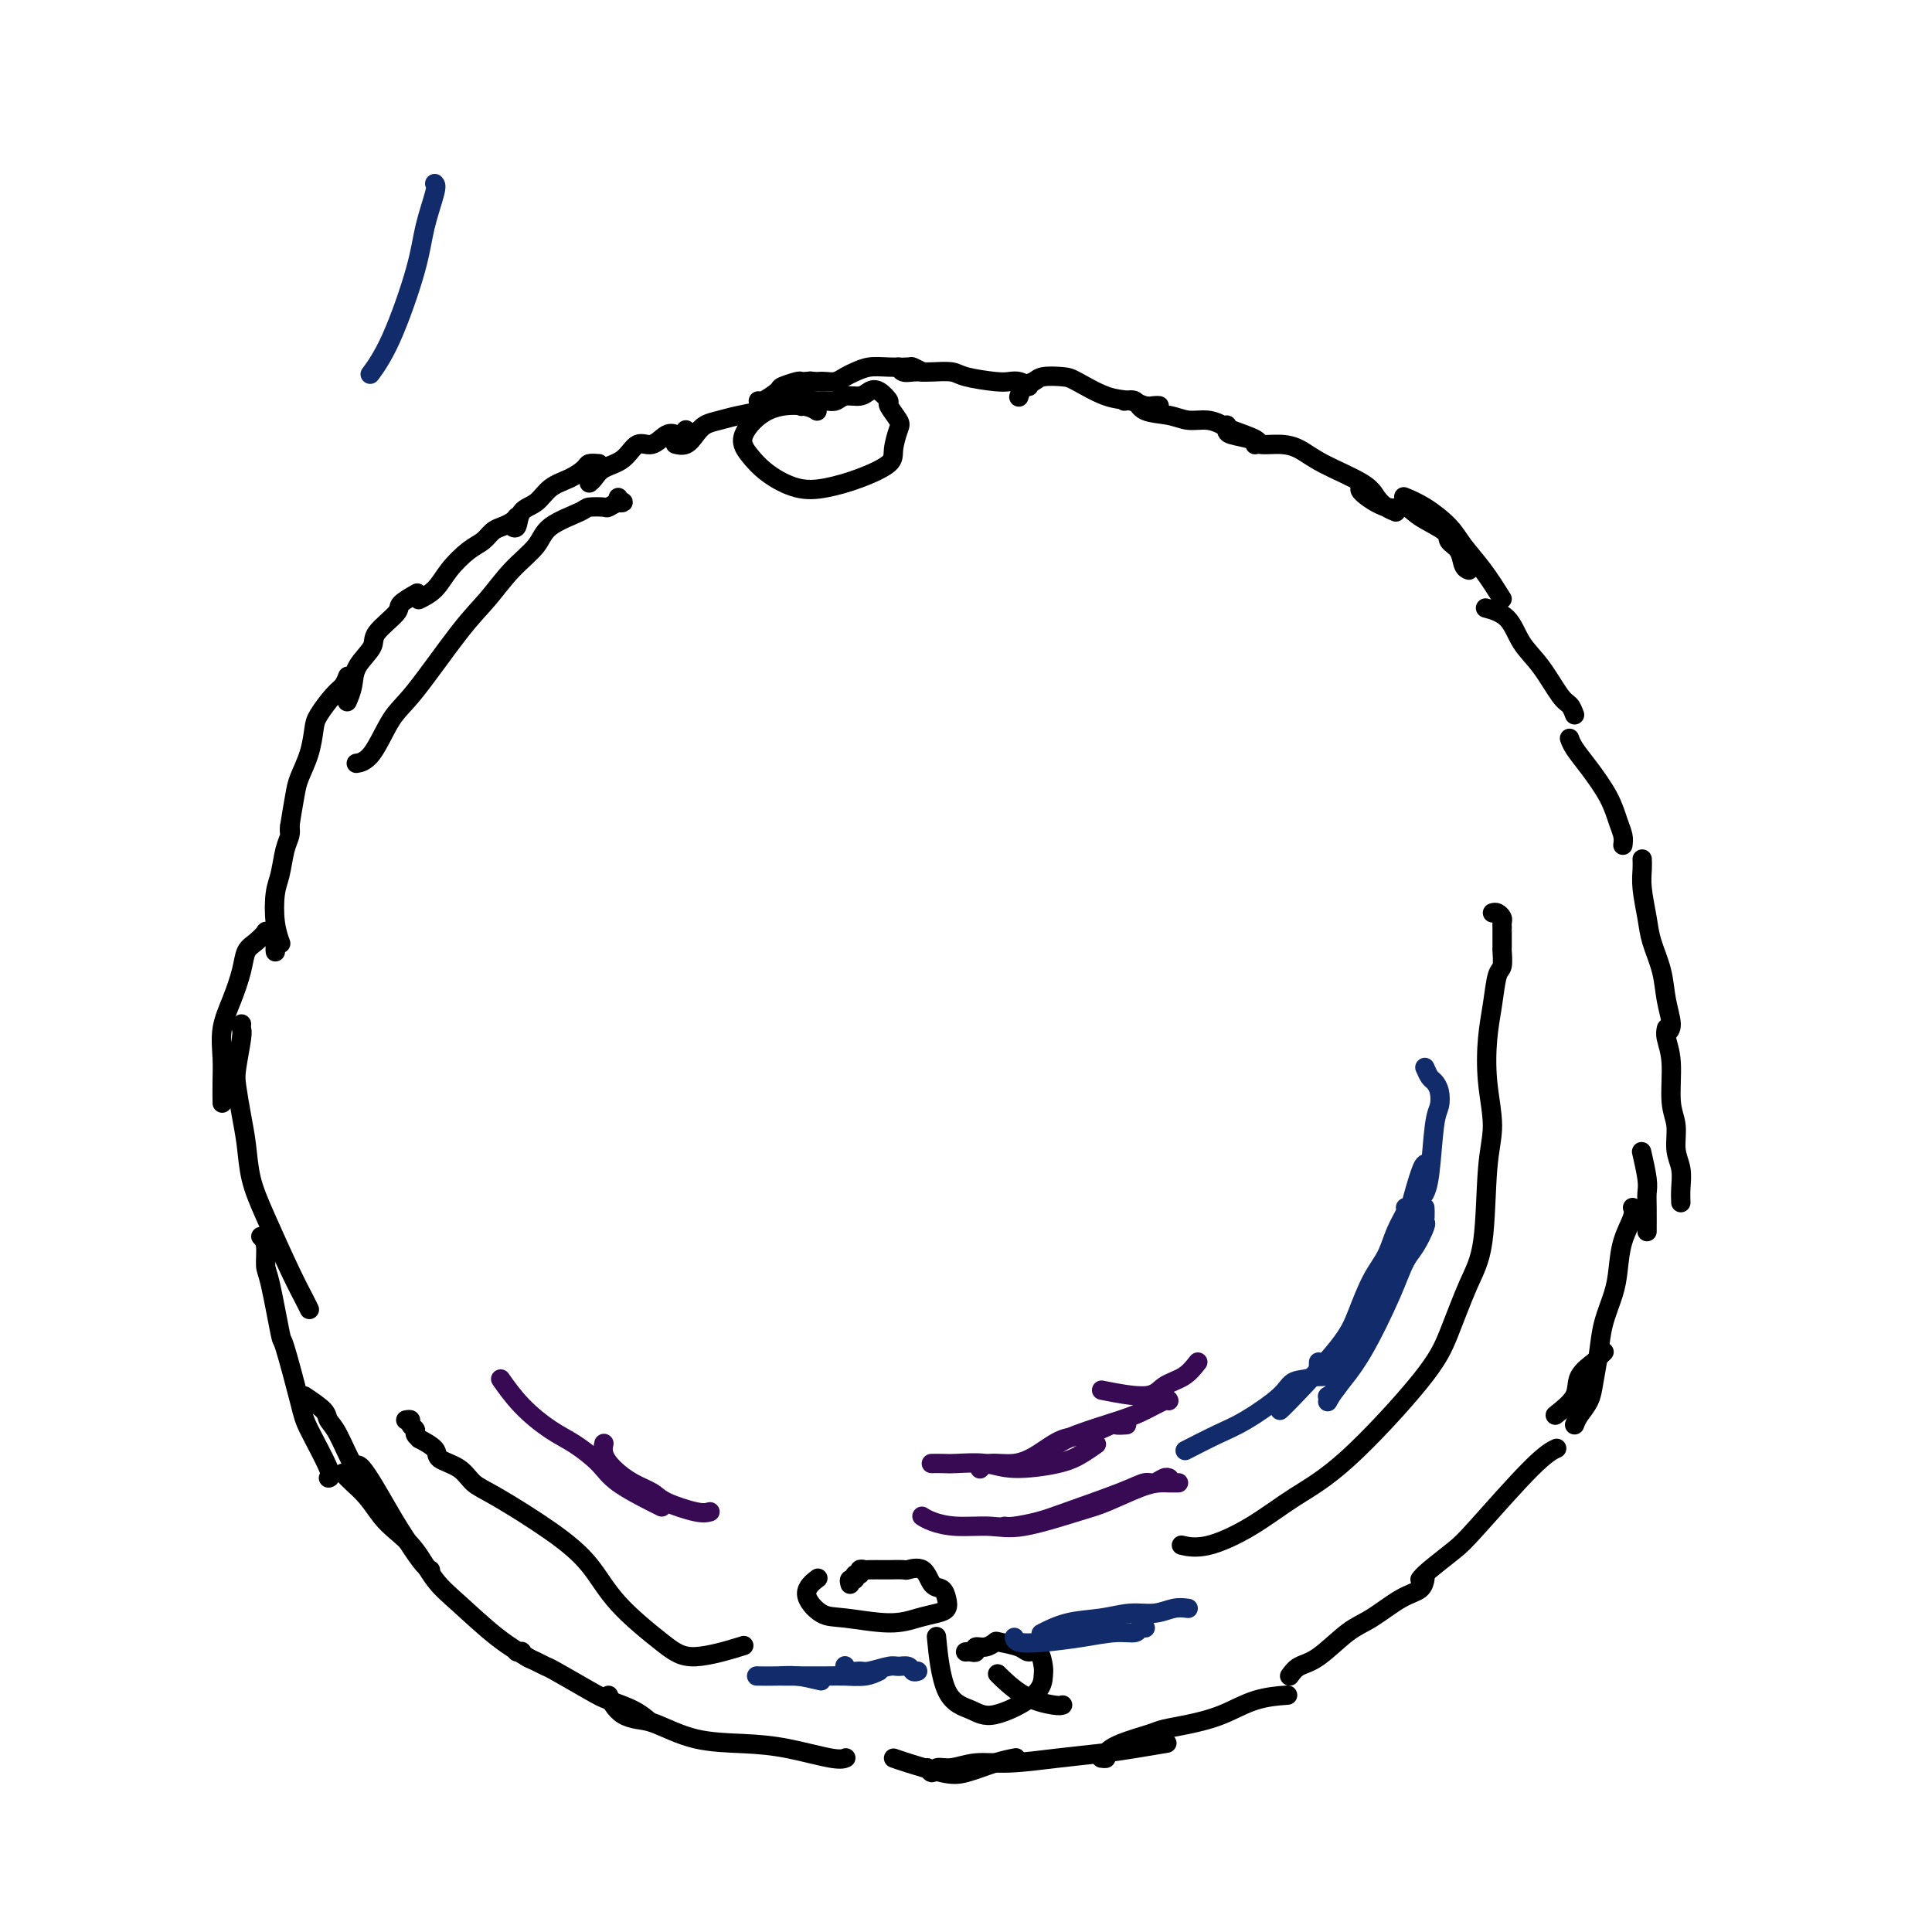 <svg viewBox='0 0 400 400' version='1.1' xmlns='http://www.w3.org/2000/svg' xmlns:xlink='http://www.w3.org/1999/xlink'><g fill='none' stroke='rgb(0,0,0)' stroke-width='4' stroke-linecap='round' stroke-linejoin='round'><path d='M170,79c-0.368,0.002 -0.737,0.004 -1,0c-0.263,-0.004 -0.422,-0.013 -1,0c-0.578,0.013 -1.577,0.050 -2,0c-0.423,-0.050 -0.271,-0.185 -1,0c-0.729,0.185 -2.339,0.690 -3,1c-0.661,0.310 -0.373,0.423 -1,1c-0.627,0.577 -2.169,1.617 -3,2c-0.831,0.383 -0.952,0.109 -1,0c-0.048,-0.109 -0.024,-0.055 0,0'/><path d='M159,84c-0.940,-0.090 -1.880,-0.179 -2,0c-0.120,0.179 0.578,0.628 0,1c-0.578,0.372 -2.434,0.668 -4,1c-1.566,0.332 -2.844,0.702 -4,1c-1.156,0.298 -2.191,0.525 -3,1c-0.809,0.475 -1.392,1.200 -2,2c-0.608,0.800 -1.241,1.677 -2,2c-0.759,0.323 -1.646,0.092 -2,0c-0.354,-0.092 -0.177,-0.046 0,0'/><path d='M142,89c-0.351,0.405 -0.702,0.810 -1,1c-0.298,0.190 -0.543,0.166 -1,0c-0.457,-0.166 -1.127,-0.473 -2,0c-0.873,0.473 -1.950,1.727 -3,2c-1.050,0.273 -2.075,-0.435 -3,0c-0.925,0.435 -1.751,2.011 -3,3c-1.249,0.989 -2.923,1.389 -4,2c-1.077,0.611 -1.559,1.434 -2,2c-0.441,0.566 -0.840,0.876 -1,1c-0.160,0.124 -0.080,0.062 0,0'/><path d='M124,96c-0.795,-0.063 -1.591,-0.126 -2,0c-0.409,0.126 -0.432,0.441 -1,1c-0.568,0.559 -1.682,1.362 -3,2c-1.318,0.638 -2.840,1.109 -4,2c-1.160,0.891 -1.957,2.200 -3,3c-1.043,0.800 -2.331,1.091 -3,2c-0.669,0.909 -0.719,2.437 -1,3c-0.281,0.563 -0.795,0.161 -1,0c-0.205,-0.161 -0.103,-0.080 0,0'/><path d='M107,107c-0.245,0.326 -0.490,0.652 -1,1c-0.510,0.348 -1.284,0.718 -2,1c-0.716,0.282 -1.373,0.477 -2,1c-0.627,0.523 -1.223,1.373 -2,2c-0.777,0.627 -1.736,1.030 -3,2c-1.264,0.970 -2.834,2.507 -4,4c-1.166,1.493 -1.929,2.940 -3,4c-1.071,1.060 -2.449,1.731 -3,2c-0.551,0.269 -0.276,0.134 0,0'/><path d='M86,123c0.341,-0.194 0.683,-0.387 0,0c-0.683,0.387 -2.390,1.355 -3,2c-0.610,0.645 -0.124,0.966 -1,2c-0.876,1.034 -3.114,2.782 -4,4c-0.886,1.218 -0.420,1.906 -1,3c-0.580,1.094 -2.207,2.592 -3,4c-0.793,1.408 -0.752,2.725 -1,4c-0.248,1.275 -0.785,2.507 -1,3c-0.215,0.493 -0.107,0.246 0,0'/><path d='M72,140c-0.280,0.724 -0.560,1.448 -1,2c-0.440,0.552 -1.039,0.931 -2,2c-0.961,1.069 -2.285,2.828 -3,4c-0.715,1.172 -0.822,1.758 -1,3c-0.178,1.242 -0.426,3.142 -1,5c-0.574,1.858 -1.474,3.675 -2,5c-0.526,1.325 -0.677,2.159 -1,4c-0.323,1.841 -0.818,4.688 -1,6c-0.182,1.312 -0.052,1.089 0,1c0.052,-0.089 0.026,-0.045 0,0'/><path d='M60,171c0.090,0.636 0.181,1.271 0,2c-0.181,0.729 -0.633,1.551 -1,3c-0.367,1.449 -0.648,3.524 -1,5c-0.352,1.476 -0.775,2.355 -1,4c-0.225,1.645 -0.253,4.058 0,6c0.253,1.942 0.787,3.412 1,4c0.213,0.588 0.107,0.294 0,0'/><path d='M57,197c0.009,0.061 0.018,0.121 0,0c-0.018,-0.121 -0.061,-0.424 0,-1c0.061,-0.576 0.228,-1.424 0,-2c-0.228,-0.576 -0.851,-0.880 -1,-1c-0.149,-0.120 0.178,-0.055 0,0c-0.178,0.055 -0.859,0.102 -1,0c-0.141,-0.102 0.258,-0.353 0,0c-0.258,0.353 -1.173,1.310 -2,2c-0.827,0.690 -1.567,1.114 -2,2c-0.433,0.886 -0.561,2.234 -1,4c-0.439,1.766 -1.189,3.948 -2,6c-0.811,2.052 -1.681,3.972 -2,6c-0.319,2.028 -0.085,4.162 0,6c0.085,1.838 0.023,3.379 0,5c-0.023,1.621 -0.007,3.320 0,4c0.007,0.680 0.003,0.340 0,0'/><path d='M50,212c-0.029,0.356 -0.057,0.712 0,1c0.057,0.288 0.201,0.507 0,2c-0.201,1.493 -0.745,4.259 -1,6c-0.255,1.741 -0.219,2.455 0,4c0.219,1.545 0.621,3.921 1,6c0.379,2.079 0.735,3.863 1,6c0.265,2.137 0.439,4.629 1,7c0.561,2.371 1.509,4.622 3,8c1.491,3.378 3.523,7.885 5,11c1.477,3.115 2.398,4.839 3,6c0.602,1.161 0.886,1.760 1,2c0.114,0.240 0.057,0.120 0,0'/><path d='M54,256c0.437,0.433 0.875,0.866 1,2c0.125,1.134 -0.061,2.968 0,4c0.061,1.032 0.370,1.261 1,4c0.630,2.739 1.581,7.988 2,10c0.419,2.012 0.305,0.788 1,3c0.695,2.212 2.200,7.861 3,11c0.800,3.139 0.895,3.769 2,6c1.105,2.231 3.221,6.062 4,8c0.779,1.938 0.223,1.982 0,2c-0.223,0.018 -0.111,0.009 0,0'/><path d='M63,289c1.615,1.082 3.231,2.164 4,3c0.769,0.836 0.692,1.428 1,2c0.308,0.572 1.001,1.126 2,3c0.999,1.874 2.305,5.069 3,6c0.695,0.931 0.778,-0.402 2,1c1.222,1.402 3.582,5.539 5,8c1.418,2.461 1.896,3.247 3,5c1.104,1.753 2.836,4.472 4,6c1.164,1.528 1.761,1.865 2,2c0.239,0.135 0.119,0.067 0,0'/><path d='M71,305c0.579,0.608 1.158,1.217 2,2c0.842,0.783 1.946,1.742 3,3c1.054,1.258 2.056,2.815 3,4c0.944,1.185 1.828,1.996 3,3c1.172,1.004 2.630,2.199 4,4c1.370,1.801 2.652,4.206 4,6c1.348,1.794 2.763,2.976 5,5c2.237,2.024 5.294,4.891 8,7c2.706,2.109 5.059,3.460 6,4c0.941,0.540 0.471,0.270 0,0'/><path d='M107,342c0.441,0.024 0.882,0.049 1,0c0.118,-0.049 -0.086,-0.171 0,0c0.086,0.171 0.463,0.634 1,1c0.537,0.366 1.233,0.636 2,1c0.767,0.364 1.605,0.821 2,1c0.395,0.179 0.348,0.080 2,1c1.652,0.920 5.003,2.860 7,4c1.997,1.140 2.638,1.481 4,2c1.362,0.519 3.444,1.217 5,2c1.556,0.783 2.588,1.652 3,2c0.412,0.348 0.206,0.174 0,0'/><path d='M126,351c0.267,0.647 0.535,1.294 1,2c0.465,0.706 1.129,1.471 2,2c0.871,0.529 1.950,0.823 3,1c1.050,0.177 2.070,0.237 4,1c1.930,0.763 4.770,2.229 8,3c3.230,0.771 6.852,0.848 10,1c3.148,0.152 5.823,0.381 9,1c3.177,0.619 6.855,1.628 9,2c2.145,0.372 2.756,0.106 3,0c0.244,-0.106 0.122,-0.053 0,0'/><path d='M185,364c0.587,0.210 1.174,0.421 3,1c1.826,0.579 4.893,1.528 7,2c2.107,0.472 3.256,0.467 5,0c1.744,-0.467 4.085,-1.395 6,-2c1.915,-0.605 3.404,-0.887 4,-1c0.596,-0.113 0.298,-0.056 0,0'/><path d='M192,366c0.370,0.544 0.741,1.089 1,1c0.259,-0.089 0.407,-0.811 1,-1c0.593,-0.189 1.630,0.157 3,0c1.370,-0.157 3.074,-0.815 5,-1c1.926,-0.185 4.076,0.104 7,0c2.924,-0.104 6.623,-0.603 10,-1c3.377,-0.397 6.431,-0.694 9,-1c2.569,-0.306 4.653,-0.621 7,-1c2.347,-0.379 4.956,-0.823 6,-1c1.044,-0.177 0.522,-0.089 0,0'/><path d='M228,364c0.469,0.067 0.939,0.134 1,0c0.061,-0.134 -0.286,-0.469 0,-1c0.286,-0.531 1.204,-1.257 3,-2c1.796,-0.743 4.470,-1.502 6,-2c1.530,-0.498 1.917,-0.736 3,-1c1.083,-0.264 2.862,-0.554 5,-1c2.138,-0.446 4.635,-1.047 7,-2c2.365,-0.953 4.598,-2.256 7,-3c2.402,-0.744 4.972,-0.927 6,-1c1.028,-0.073 0.514,-0.037 0,0'/><path d='M267,347c0.545,-0.754 1.089,-1.508 2,-2c0.911,-0.492 2.188,-0.722 4,-2c1.812,-1.278 4.160,-3.604 6,-5c1.840,-1.396 3.173,-1.863 5,-3c1.827,-1.137 4.150,-2.944 6,-4c1.850,-1.056 3.229,-1.361 4,-2c0.771,-0.639 0.935,-1.611 1,-2c0.065,-0.389 0.033,-0.194 0,0'/><path d='M294,327c0.352,-0.455 0.704,-0.910 2,-2c1.296,-1.090 3.535,-2.814 5,-4c1.465,-1.186 2.156,-1.833 5,-5c2.844,-3.167 7.843,-8.853 11,-12c3.157,-3.147 4.474,-3.756 5,-4c0.526,-0.244 0.263,-0.122 0,0'/><path d='M322,293c1.662,-1.323 3.325,-2.645 4,-4c0.675,-1.355 0.363,-2.741 1,-4c0.637,-1.259 2.222,-2.389 3,-3c0.778,-0.611 0.748,-0.703 1,-1c0.252,-0.297 0.786,-0.799 1,-1c0.214,-0.201 0.107,-0.100 0,0'/><path d='M326,295c0.220,-0.588 0.439,-1.177 1,-2c0.561,-0.823 1.463,-1.882 2,-3c0.537,-1.118 0.707,-2.296 1,-4c0.293,-1.704 0.707,-3.935 1,-6c0.293,-2.065 0.464,-3.964 1,-6c0.536,-2.036 1.436,-4.210 2,-6c0.564,-1.790 0.792,-3.198 1,-5c0.208,-1.802 0.396,-3.998 1,-6c0.604,-2.002 1.624,-3.808 2,-5c0.376,-1.192 0.107,-1.769 0,-2c-0.107,-0.231 -0.054,-0.115 0,0'/><path d='M341,255c0.008,-1.825 0.016,-3.649 0,-5c-0.016,-1.351 -0.056,-2.228 0,-3c0.056,-0.772 0.207,-1.439 0,-3c-0.207,-1.561 -0.774,-4.018 -1,-5c-0.226,-0.982 -0.113,-0.491 0,0'/><path d='M348,249c-0.033,-0.903 -0.065,-1.805 0,-3c0.065,-1.195 0.229,-2.682 0,-4c-0.229,-1.318 -0.850,-2.468 -1,-4c-0.150,-1.532 0.170,-3.448 0,-5c-0.170,-1.552 -0.830,-2.742 -1,-5c-0.170,-2.258 0.150,-5.585 0,-8c-0.150,-2.415 -0.771,-3.920 -1,-5c-0.229,-1.080 -0.065,-1.737 0,-2c0.065,-0.263 0.033,-0.131 0,0'/><path d='M345,214c0.520,-0.420 1.040,-0.841 1,-2c-0.040,-1.159 -0.642,-3.058 -1,-5c-0.358,-1.942 -0.474,-3.927 -1,-6c-0.526,-2.073 -1.461,-4.233 -2,-6c-0.539,-1.767 -0.680,-3.139 -1,-5c-0.320,-1.861 -0.818,-4.210 -1,-6c-0.182,-1.790 -0.049,-3.020 0,-4c0.049,-0.980 0.014,-1.708 0,-2c-0.014,-0.292 -0.007,-0.146 0,0'/><path d='M336,175c0.079,-0.616 0.158,-1.232 0,-2c-0.158,-0.768 -0.554,-1.688 -1,-3c-0.446,-1.312 -0.943,-3.017 -2,-5c-1.057,-1.983 -2.675,-4.243 -4,-6c-1.325,-1.757 -2.357,-3.012 -3,-4c-0.643,-0.988 -0.898,-1.711 -1,-2c-0.102,-0.289 -0.051,-0.145 0,0'/><path d='M326,148c-0.289,-0.770 -0.578,-1.540 -1,-2c-0.422,-0.460 -0.975,-0.610 -2,-2c-1.025,-1.390 -2.520,-4.019 -4,-6c-1.480,-1.981 -2.943,-3.315 -4,-5c-1.057,-1.685 -1.708,-3.723 -3,-5c-1.292,-1.277 -3.226,-1.793 -4,-2c-0.774,-0.207 -0.387,-0.103 0,0'/><path d='M311,124c-1.297,-2.063 -2.593,-4.126 -4,-6c-1.407,-1.874 -2.924,-3.560 -4,-5c-1.076,-1.440 -1.711,-2.633 -3,-4c-1.289,-1.367 -3.232,-2.906 -5,-4c-1.768,-1.094 -3.362,-1.741 -4,-2c-0.638,-0.259 -0.319,-0.129 0,0'/><path d='M304,118c0.100,0.036 0.199,0.071 0,0c-0.199,-0.071 -0.697,-0.249 -1,-1c-0.303,-0.751 -0.412,-2.076 -1,-3c-0.588,-0.924 -1.656,-1.446 -2,-2c-0.344,-0.554 0.036,-1.140 -1,-2c-1.036,-0.860 -3.489,-1.996 -5,-3c-1.511,-1.004 -2.079,-1.877 -3,-2c-0.921,-0.123 -2.195,0.503 -4,0c-1.805,-0.503 -4.140,-2.135 -5,-3c-0.860,-0.865 -0.246,-0.961 0,-1c0.246,-0.039 0.123,-0.019 0,0'/><path d='M289,106c-0.654,-0.261 -1.308,-0.521 -2,-1c-0.692,-0.479 -1.422,-1.176 -2,-2c-0.578,-0.824 -1.002,-1.775 -3,-3c-1.998,-1.225 -5.569,-2.723 -8,-4c-2.431,-1.277 -3.723,-2.331 -5,-3c-1.277,-0.669 -2.538,-0.953 -4,-1c-1.462,-0.047 -3.124,0.141 -4,0c-0.876,-0.141 -0.967,-0.612 -2,-1c-1.033,-0.388 -3.009,-0.692 -4,-1c-0.991,-0.308 -0.998,-0.622 -1,-1c-0.002,-0.378 -0.001,-0.822 0,-1c0.001,-0.178 0.000,-0.089 0,0'/><path d='M260,92c-0.140,0.058 -0.280,0.117 0,0c0.280,-0.117 0.981,-0.409 0,-1c-0.981,-0.591 -3.643,-1.482 -5,-2c-1.357,-0.518 -1.411,-0.662 -2,-1c-0.589,-0.338 -1.715,-0.869 -3,-1c-1.285,-0.131 -2.730,0.137 -4,0c-1.270,-0.137 -2.365,-0.677 -4,-1c-1.635,-0.323 -3.809,-0.427 -5,-1c-1.191,-0.573 -1.397,-1.616 -2,-2c-0.603,-0.384 -1.601,-0.110 -2,0c-0.399,0.110 -0.200,0.055 0,0'/><path d='M240,84c-0.258,-0.028 -0.517,-0.056 -1,0c-0.483,0.056 -1.191,0.197 -2,0c-0.809,-0.197 -1.719,-0.733 -3,-1c-1.281,-0.267 -2.934,-0.264 -5,-1c-2.066,-0.736 -4.546,-2.209 -6,-3c-1.454,-0.791 -1.882,-0.898 -3,-1c-1.118,-0.102 -2.927,-0.199 -4,0c-1.073,0.199 -1.411,0.692 -2,1c-0.589,0.308 -1.428,0.429 -2,1c-0.572,0.571 -0.878,1.592 -1,2c-0.122,0.408 -0.061,0.204 0,0'/><path d='M213,80c-0.666,-0.417 -1.331,-0.833 -2,-1c-0.669,-0.167 -1.341,-0.083 -2,0c-0.659,0.083 -1.303,0.166 -3,0c-1.697,-0.166 -4.446,-0.581 -6,-1c-1.554,-0.419 -1.911,-0.843 -3,-1c-1.089,-0.157 -2.908,-0.046 -4,0c-1.092,0.046 -1.456,0.026 -2,0c-0.544,-0.026 -1.270,-0.059 -2,0c-0.730,0.059 -1.466,0.208 -2,0c-0.534,-0.208 -0.867,-0.774 -1,-1c-0.133,-0.226 -0.067,-0.113 0,0'/><path d='M191,77c-0.827,-0.421 -1.653,-0.842 -2,-1c-0.347,-0.158 -0.214,-0.054 -1,0c-0.786,0.054 -2.489,0.057 -4,0c-1.511,-0.057 -2.828,-0.173 -4,0c-1.172,0.173 -2.199,0.635 -3,1c-0.801,0.365 -1.378,0.634 -2,1c-0.622,0.366 -1.291,0.830 -2,1c-0.709,0.170 -1.460,0.046 -2,0c-0.540,-0.046 -0.869,-0.013 -1,0c-0.131,0.013 -0.066,0.007 0,0'/><path d='M167,79c0.574,-0.099 1.149,-0.198 1,0c-0.149,0.198 -1.021,0.694 -2,1c-0.979,0.306 -2.067,0.422 -3,1c-0.933,0.578 -1.713,1.617 -2,2c-0.287,0.383 -0.082,0.109 0,0c0.082,-0.109 0.041,-0.055 0,0'/><path d='M166,84c-0.065,0.114 -0.130,0.228 0,0c0.130,-0.228 0.457,-0.797 1,-1c0.543,-0.203 1.304,-0.039 2,0c0.696,0.039 1.327,-0.045 2,0c0.673,0.045 1.387,0.220 2,0c0.613,-0.220 1.125,-0.836 2,-1c0.875,-0.164 2.113,0.125 3,0c0.887,-0.125 1.422,-0.664 2,-1c0.578,-0.336 1.200,-0.468 2,0c0.800,0.468 1.780,1.536 2,2c0.220,0.464 -0.318,0.326 0,1c0.318,0.674 1.494,2.162 2,3c0.506,0.838 0.342,1.026 0,2c-0.342,0.974 -0.862,2.732 -1,4c-0.138,1.268 0.105,2.044 -1,3c-1.105,0.956 -3.559,2.090 -6,3c-2.441,0.910 -4.868,1.596 -7,2c-2.132,0.404 -3.970,0.525 -6,0c-2.030,-0.525 -4.251,-1.697 -6,-3c-1.749,-1.303 -3.025,-2.738 -4,-4c-0.975,-1.262 -1.648,-2.352 -1,-4c0.648,-1.648 2.617,-3.854 5,-5c2.383,-1.146 5.180,-1.232 7,-1c1.820,0.232 2.663,0.780 3,1c0.337,0.220 0.169,0.110 0,0'/><path d='M176,328c-0.122,-0.455 -0.244,-0.910 0,-1c0.244,-0.090 0.854,0.186 1,0c0.146,-0.186 -0.170,-0.835 0,-1c0.170,-0.165 0.827,0.152 1,0c0.173,-0.152 -0.139,-0.773 0,-1c0.139,-0.227 0.728,-0.061 1,0c0.272,0.061 0.228,0.017 1,0c0.772,-0.017 2.360,-0.007 3,0c0.640,0.007 0.331,0.013 1,0c0.669,-0.013 2.315,-0.043 3,0c0.685,0.043 0.407,0.161 1,0c0.593,-0.161 2.055,-0.600 3,0c0.945,0.600 1.373,2.241 2,3c0.627,0.759 1.453,0.637 2,1c0.547,0.363 0.815,1.212 1,2c0.185,0.788 0.286,1.514 0,2c-0.286,0.486 -0.960,0.732 -2,1c-1.040,0.268 -2.446,0.557 -4,1c-1.554,0.443 -3.257,1.039 -6,1c-2.743,-0.039 -6.528,-0.715 -9,-1c-2.472,-0.285 -3.632,-0.179 -5,-1c-1.368,-0.821 -2.945,-2.567 -3,-4c-0.055,-1.433 1.413,-2.552 2,-3c0.587,-0.448 0.294,-0.224 0,0'/><path d='M220,353c-0.315,0.107 -0.631,0.214 -2,0c-1.369,-0.214 -3.792,-0.750 -6,-2c-2.208,-1.250 -4.202,-3.214 -5,-4c-0.798,-0.786 -0.399,-0.393 0,0'/><path d='M200,342c-0.080,0.009 -0.159,0.017 0,0c0.159,-0.017 0.558,-0.061 1,0c0.442,0.061 0.928,0.226 1,0c0.072,-0.226 -0.268,-0.843 0,-1c0.268,-0.157 1.146,0.144 2,0c0.854,-0.144 1.685,-0.735 2,-1c0.315,-0.265 0.112,-0.205 1,0c0.888,0.205 2.865,0.553 4,1c1.135,0.447 1.428,0.992 2,1c0.572,0.008 1.423,-0.522 2,0c0.577,0.522 0.880,2.095 1,3c0.120,0.905 0.058,1.141 0,2c-0.058,0.859 -0.110,2.340 -2,4c-1.890,1.660 -5.617,3.497 -8,4c-2.383,0.503 -3.422,-0.329 -5,-1c-1.578,-0.671 -3.694,-1.181 -5,-4c-1.306,-2.819 -1.802,-7.948 -2,-10c-0.198,-2.052 -0.099,-1.026 0,0'/><path d='M309,189c0.309,-0.088 0.619,-0.177 1,0c0.381,0.177 0.834,0.619 1,1c0.166,0.381 0.044,0.702 0,1c-0.044,0.298 -0.012,0.575 0,1c0.012,0.425 0.004,1.000 0,1c-0.004,-0.000 -0.004,-0.575 0,0c0.004,0.575 0.012,2.301 0,3c-0.012,0.699 -0.045,0.371 0,1c0.045,0.629 0.169,2.216 0,3c-0.169,0.784 -0.629,0.767 -1,2c-0.371,1.233 -0.653,3.717 -1,6c-0.347,2.283 -0.760,4.367 -1,7c-0.240,2.633 -0.307,5.816 0,9c0.307,3.184 0.988,6.369 1,9c0.012,2.631 -0.644,4.707 -1,9c-0.356,4.293 -0.412,10.804 -1,15c-0.588,4.196 -1.708,6.077 -3,9c-1.292,2.923 -2.757,6.889 -4,10c-1.243,3.111 -2.263,5.367 -6,10c-3.737,4.633 -10.189,11.644 -15,16c-4.811,4.356 -7.980,6.057 -11,8c-3.020,1.943 -5.892,4.129 -9,6c-3.108,1.871 -6.452,3.427 -9,4c-2.548,0.573 -4.299,0.164 -5,0c-0.701,-0.164 -0.350,-0.082 0,0'/><path d='M84,294c0.456,-0.089 0.911,-0.177 1,0c0.089,0.177 -0.189,0.620 0,1c0.189,0.380 0.847,0.696 1,1c0.153,0.304 -0.197,0.595 0,1c0.197,0.405 0.941,0.922 1,1c0.059,0.078 -0.568,-0.285 0,0c0.568,0.285 2.330,1.217 3,2c0.670,0.783 0.249,1.418 1,2c0.751,0.582 2.675,1.111 4,2c1.325,0.889 2.051,2.138 3,3c0.949,0.862 2.122,1.336 5,3c2.878,1.664 7.461,4.518 11,7c3.539,2.482 6.036,4.591 8,7c1.964,2.409 3.396,5.118 6,8c2.604,2.882 6.378,5.937 9,8c2.622,2.063 4.090,3.132 7,3c2.910,-0.132 7.260,-1.466 9,-2c1.740,-0.534 0.870,-0.267 0,0'/><path d='M128,103c-0.128,0.415 -0.256,0.829 0,1c0.256,0.171 0.895,0.098 1,0c0.105,-0.098 -0.324,-0.221 -1,0c-0.676,0.221 -1.599,0.785 -2,1c-0.401,0.215 -0.279,0.079 -1,0c-0.721,-0.079 -2.285,-0.102 -3,0c-0.715,0.102 -0.581,0.329 -2,1c-1.419,0.671 -4.391,1.785 -6,3c-1.609,1.215 -1.855,2.531 -3,4c-1.145,1.469 -3.191,3.092 -5,5c-1.809,1.908 -3.383,4.101 -5,6c-1.617,1.899 -3.278,3.504 -6,7c-2.722,3.496 -6.506,8.884 -9,12c-2.494,3.116 -3.700,3.959 -5,6c-1.300,2.041 -2.696,5.280 -4,7c-1.304,1.720 -2.515,1.920 -3,2c-0.485,0.080 -0.242,0.040 0,0'/></g>
<g fill='none' stroke='rgb(18,43,106)' stroke-width='4' stroke-linecap='round' stroke-linejoin='round'><path d='M295,221c0.338,0.772 0.676,1.544 1,2c0.324,0.456 0.634,0.597 1,1c0.366,0.403 0.788,1.068 1,2c0.212,0.932 0.214,2.131 0,3c-0.214,0.869 -0.645,1.408 -1,4c-0.355,2.592 -0.634,7.236 -1,10c-0.366,2.764 -0.819,3.647 -1,4c-0.181,0.353 -0.091,0.177 0,0'/><path d='M295,241c-0.213,0.166 -0.426,0.332 -1,2c-0.574,1.668 -1.510,4.839 -2,7c-0.490,2.161 -0.535,3.311 -2,7c-1.465,3.689 -4.351,9.917 -6,14c-1.649,4.083 -2.061,6.022 -3,8c-0.939,1.978 -2.407,3.994 -4,5c-1.593,1.006 -3.312,1.002 -4,1c-0.688,-0.002 -0.344,-0.001 0,0'/><path d='M291,250c0.185,0.093 0.369,0.187 0,1c-0.369,0.813 -1.293,2.347 -2,4c-0.707,1.653 -1.197,3.427 -2,5c-0.803,1.573 -1.918,2.947 -3,5c-1.082,2.053 -2.133,4.785 -3,7c-0.867,2.215 -1.552,3.913 -4,7c-2.448,3.087 -6.659,7.562 -9,10c-2.341,2.438 -2.812,2.839 -3,3c-0.188,0.161 -0.094,0.080 0,0'/><path d='M295,250c0.036,0.510 0.072,1.019 0,2c-0.072,0.981 -0.253,2.433 -1,4c-0.747,1.567 -2.060,3.250 -3,5c-0.940,1.750 -1.506,3.565 -3,7c-1.494,3.435 -3.916,8.488 -6,12c-2.084,3.512 -3.830,5.484 -5,7c-1.170,1.516 -1.763,2.576 -2,3c-0.237,0.424 -0.119,0.212 0,0'/><path d='M295,252c-0.044,0.409 -0.087,0.817 0,1c0.087,0.183 0.305,0.139 0,1c-0.305,0.861 -1.134,2.626 -2,4c-0.866,1.374 -1.768,2.357 -3,4c-1.232,1.643 -2.793,3.947 -4,6c-1.207,2.053 -2.061,3.857 -3,6c-0.939,2.143 -1.963,4.626 -3,7c-1.037,2.374 -2.087,4.639 -3,6c-0.913,1.361 -1.689,1.817 -2,2c-0.311,0.183 -0.155,0.091 0,0'/><path d='M273,282c-0.013,1.210 -0.027,2.420 -1,3c-0.973,0.580 -2.906,0.531 -4,1c-1.094,0.469 -1.348,1.457 -3,3c-1.652,1.543 -4.700,3.640 -7,5c-2.300,1.360 -3.850,1.981 -6,3c-2.150,1.019 -4.900,2.434 -6,3c-1.100,0.566 -0.550,0.283 0,0'/></g>
<g fill='none' stroke='rgb(55,10,83)' stroke-width='4' stroke-linecap='round' stroke-linejoin='round'><path d='M248,282c-0.872,1.110 -1.745,2.220 -3,3c-1.255,0.780 -2.893,1.230 -4,2c-1.107,0.770 -1.683,1.861 -4,2c-2.317,0.139 -6.376,-0.675 -8,-1c-1.624,-0.325 -0.812,-0.163 0,0'/><path d='M242,290c-0.057,-0.186 -0.114,-0.372 -1,0c-0.886,0.372 -2.602,1.301 -4,2c-1.398,0.699 -2.478,1.167 -5,2c-2.522,0.833 -6.487,2.032 -9,3c-2.513,0.968 -3.575,1.705 -4,2c-0.425,0.295 -0.212,0.147 0,0'/><path d='M233,295c0.228,-0.016 0.456,-0.031 0,0c-0.456,0.031 -1.598,0.109 -2,0c-0.402,-0.109 -0.066,-0.403 -1,0c-0.934,0.403 -3.139,1.505 -5,2c-1.861,0.495 -3.378,0.385 -5,1c-1.622,0.615 -3.349,1.955 -5,3c-1.651,1.045 -3.226,1.796 -5,2c-1.774,0.204 -3.747,-0.137 -5,0c-1.253,0.137 -1.787,0.754 -2,1c-0.213,0.246 -0.107,0.123 0,0'/><path d='M227,299c-0.938,0.657 -1.875,1.315 -3,2c-1.125,0.685 -2.436,1.399 -5,2c-2.564,0.601 -6.379,1.089 -9,1c-2.621,-0.089 -4.048,-0.756 -6,-1c-1.952,-0.244 -4.431,-0.065 -6,0c-1.569,0.065 -2.230,0.018 -3,0c-0.770,-0.018 -1.649,-0.005 -2,0c-0.351,0.005 -0.176,0.003 0,0'/><path d='M242,306c0.064,0.033 0.127,0.065 0,0c-0.127,-0.065 -0.445,-0.228 -1,0c-0.555,0.228 -1.346,0.849 -2,1c-0.654,0.151 -1.169,-0.166 -2,0c-0.831,0.166 -1.978,0.815 -5,2c-3.022,1.185 -7.920,2.906 -11,4c-3.080,1.094 -4.341,1.561 -6,2c-1.659,0.439 -3.716,0.849 -5,1c-1.284,0.151 -1.795,0.043 -2,0c-0.205,-0.043 -0.102,-0.022 0,0'/><path d='M244,307c-0.691,0.009 -1.382,0.017 -2,0c-0.618,-0.017 -1.165,-0.060 -2,0c-0.835,0.060 -1.960,0.222 -4,1c-2.040,0.778 -4.996,2.171 -7,3c-2.004,0.829 -3.058,1.095 -6,2c-2.942,0.905 -7.773,2.449 -11,3c-3.227,0.551 -4.851,0.109 -7,0c-2.149,-0.109 -4.823,0.115 -7,0c-2.177,-0.115 -3.855,-0.569 -5,-1c-1.145,-0.431 -1.756,-0.837 -2,-1c-0.244,-0.163 -0.122,-0.081 0,0'/><path d='M147,313c-0.655,0.177 -1.309,0.354 -3,0c-1.691,-0.354 -4.418,-1.239 -6,-2c-1.582,-0.761 -2.017,-1.399 -3,-2c-0.983,-0.601 -2.512,-1.167 -4,-2c-1.488,-0.833 -2.935,-1.935 -4,-3c-1.065,-1.065 -1.748,-2.095 -2,-3c-0.252,-0.905 -0.072,-1.687 0,-2c0.072,-0.313 0.036,-0.156 0,0'/><path d='M137,312c-0.141,-0.063 -0.283,-0.126 -2,-1c-1.717,-0.874 -5.011,-2.560 -7,-4c-1.989,-1.440 -2.674,-2.635 -4,-4c-1.326,-1.365 -3.295,-2.899 -5,-4c-1.705,-1.101 -3.148,-1.769 -5,-3c-1.852,-1.231 -4.114,-3.024 -6,-5c-1.886,-1.976 -3.396,-4.136 -4,-5c-0.604,-0.864 -0.302,-0.432 0,0'/></g>
<g fill='none' stroke='rgb(18,43,106)' stroke-width='4' stroke-linecap='round' stroke-linejoin='round'><path d='M190,346c-0.362,0.115 -0.723,0.231 -1,0c-0.277,-0.231 -0.468,-0.808 -1,-1c-0.532,-0.192 -1.403,0.002 -2,0c-0.597,-0.002 -0.920,-0.200 -2,0c-1.080,0.200 -2.916,0.800 -4,1c-1.084,0.200 -1.414,0.002 -2,0c-0.586,-0.002 -1.427,0.192 -2,0c-0.573,-0.192 -0.878,-0.769 -1,-1c-0.122,-0.231 -0.061,-0.115 0,0'/><path d='M182,346c-0.884,0.423 -1.768,0.845 -3,1c-1.232,0.155 -2.814,0.041 -4,0c-1.186,-0.041 -1.978,-0.011 -4,0c-2.022,0.011 -5.275,0.003 -7,0c-1.725,-0.003 -1.921,-0.001 -2,0c-0.079,0.001 -0.039,0.000 0,0'/><path d='M170,348c-1.781,-0.423 -3.563,-0.845 -5,-1c-1.437,-0.155 -2.530,-0.041 -4,0c-1.470,0.041 -3.319,0.011 -4,0c-0.681,-0.011 -0.195,-0.003 0,0c0.195,0.003 0.097,0.002 0,0'/><path d='M246,333c-0.930,-0.120 -1.861,-0.241 -3,0c-1.139,0.241 -2.488,0.842 -4,1c-1.512,0.158 -3.187,-0.129 -5,0c-1.813,0.129 -3.764,0.674 -6,1c-2.236,0.326 -4.756,0.434 -7,1c-2.244,0.566 -4.213,1.590 -5,2c-0.787,0.410 -0.394,0.205 0,0'/><path d='M237,337c0.104,0.032 0.208,0.064 0,0c-0.208,-0.064 -0.729,-0.224 -1,0c-0.271,0.224 -0.293,0.832 -1,1c-0.707,0.168 -2.098,-0.102 -4,0c-1.902,0.102 -4.313,0.577 -7,1c-2.687,0.423 -5.648,0.794 -8,1c-2.352,0.206 -4.095,0.248 -5,0c-0.905,-0.248 -0.973,-0.785 -1,-1c-0.027,-0.215 -0.014,-0.107 0,0'/><path d='M90,38c0.198,0.227 0.396,0.454 0,2c-0.396,1.546 -1.385,4.412 -2,7c-0.615,2.588 -0.856,4.900 -2,9c-1.144,4.100 -3.193,9.988 -5,14c-1.807,4.012 -3.374,6.146 -4,7c-0.626,0.854 -0.313,0.427 0,0'/></g>
</svg>